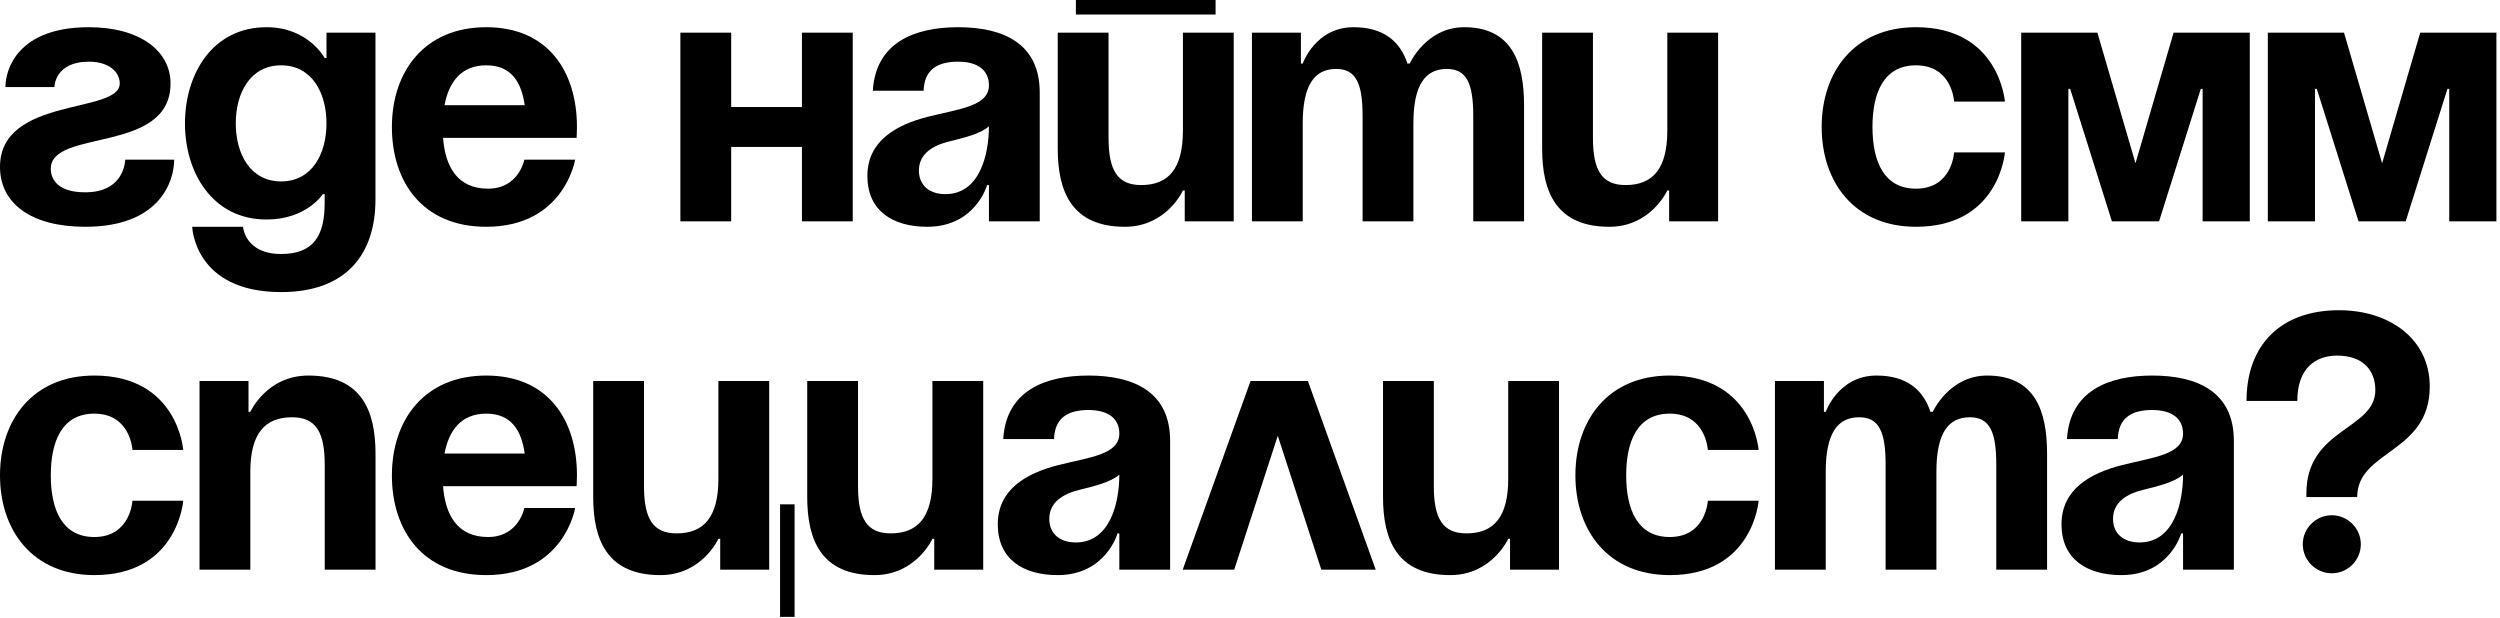 <?xml version="1.0" encoding="UTF-8"?> <svg xmlns="http://www.w3.org/2000/svg" viewBox="0 0 172.003 42.5" fill="none"><path d="M8.613 10.984H11.983C11.983 12.482 10.984 15.603 5.867 15.603C2.122 15.603 0 13.98 0 11.484C0 6.615 8.238 7.864 8.238 5.742C8.238 4.943 7.489 4.244 6.116 4.244C3.745 4.244 3.745 5.991 3.745 5.991H0.374C0.374 4.743 1.248 1.872 6.116 1.872C9.611 1.872 11.733 3.495 11.733 5.742C11.733 10.61 3.495 8.837 3.495 11.608C3.495 12.357 3.994 13.231 5.867 13.231C8.613 13.231 8.613 10.984 8.613 10.984Z" fill="black"></path><path d="M25.832 2.247V13.73C25.832 17.475 23.835 20.096 19.341 20.096C13.35 20.096 13.225 15.603 13.225 15.603H16.72C16.72 15.603 16.845 17.475 19.341 17.475C21.563 17.475 22.337 16.227 22.337 13.98V13.356H22.212C22.212 13.356 21.089 15.103 18.343 15.103C14.598 15.103 12.726 11.858 12.726 8.488C12.726 5.118 14.598 1.872 18.343 1.872C21.214 1.872 22.337 3.994 22.337 3.994H22.462V2.247H25.832ZM22.462 8.488C22.462 6.391 21.463 4.494 19.341 4.494C17.219 4.494 16.221 6.391 16.221 8.488C16.221 10.585 17.219 12.482 19.341 12.482C21.463 12.482 22.462 10.585 22.462 8.488Z" fill="black"></path><path d="M26.963 8.737C26.963 4.943 29.185 1.872 33.454 1.872C37.723 1.872 39.695 4.943 39.695 8.737C39.695 9.037 39.67 9.486 39.67 9.486H30.483C30.633 11.484 31.482 12.981 33.579 12.981C35.701 12.981 36.075 10.984 36.075 10.984H39.57C39.57 10.984 38.821 15.603 33.454 15.603C29.085 15.603 26.963 12.532 26.963 8.737ZM33.454 4.494C31.731 4.494 30.883 5.642 30.583 7.24H36.1C35.875 5.642 35.176 4.494 33.454 4.494Z" fill="black"></path><path d="M55.174 15.228V10.11H50.306V15.228H46.811V2.247H50.306V7.364H55.174V2.247H58.669V15.228H55.174Z" fill="black"></path><path d="M63.546 6.241H60.051C60.251 2.921 62.922 1.872 65.918 1.872C69.039 1.872 71.535 2.996 71.535 6.366V15.228H68.04V12.732H67.915C67.915 12.732 67.116 15.603 63.796 15.603C61.425 15.603 59.677 14.504 59.677 12.108C59.677 9.686 61.674 8.588 63.821 8.038C65.993 7.489 68.04 7.314 68.04 5.867C68.04 4.843 67.291 4.244 65.918 4.244C64.42 4.244 63.596 4.843 63.546 6.241ZM68.04 8.688C67.466 9.212 66.293 9.486 65.294 9.736C64.171 10.011 63.222 10.585 63.222 11.733C63.222 12.732 63.921 13.356 65.044 13.356C67.416 13.356 68.04 10.61 68.04 8.688Z" fill="black"></path><path d="M74.023 0.999V0H83.634V0.999H74.023ZM84.882 2.247V15.228H81.512V13.106H81.387C81.387 13.106 80.264 15.603 77.393 15.603C73.773 15.603 72.774 13.231 72.774 10.235V2.247H76.269V9.486C76.269 11.733 76.894 12.732 78.516 12.732C80.389 12.732 81.387 11.608 81.387 8.987V2.247H84.882Z" fill="black"></path><path d="M93.748 15.228V7.989C93.748 5.742 93.299 4.743 91.926 4.743C90.428 4.743 89.629 5.867 89.629 8.488V15.228H86.134V2.247H89.504V4.369H89.629C89.629 4.369 90.503 1.872 93.124 1.872C95.221 1.872 96.344 2.871 96.844 4.394L96.869 4.369H96.993C96.993 4.369 98.117 1.872 100.738 1.872C103.983 1.872 104.857 4.244 104.857 7.24V15.228H101.362V7.989C101.362 5.742 100.913 4.743 99.54 4.743C98.042 4.743 97.243 5.867 97.243 8.488V15.228H93.748Z" fill="black"></path><path d="M118.208 2.247V15.228H114.838V13.106H114.713C114.713 13.106 113.59 15.603 110.719 15.603C107.099 15.603 106.101 13.231 106.101 10.235V2.247H109.596V9.486C109.596 11.733 110.22 12.732 111.842 12.732C113.715 12.732 114.713 11.608 114.713 8.987V2.247H118.208Z" fill="black"></path><path d="M125.333 8.737C125.333 4.943 127.579 1.872 131.823 1.872C137.565 1.872 137.94 6.99 137.94 6.99H134.445C134.445 6.99 134.32 4.494 131.823 4.494C129.602 4.494 128.828 6.391 128.828 8.737C128.828 11.084 129.602 12.981 131.823 12.981C134.32 12.981 134.445 10.485 134.445 10.485H137.94C137.94 10.485 137.565 15.603 131.823 15.603C127.579 15.603 125.333 12.532 125.333 8.737Z" fill="black"></path><path d="M154.788 2.247V15.228H151.543V6.116H151.418L148.547 15.228H145.302L142.431 6.116H142.306V15.228H139.061V2.247H144.303L146.925 11.234L149.546 2.247H154.788Z" fill="black"></path><path d="M171.756 2.247V15.228H168.511V6.116H168.386L165.515 15.228H162.27L159.399 6.116H159.274V15.228H156.029V2.247H161.271L163.893 11.234L166.514 2.247H171.756Z" fill="black"></path><path d="M0 32.703C0 28.908 2.247 25.838 6.491 25.838C12.232 25.838 12.607 30.956 12.607 30.956H9.112C9.112 30.956 8.987 28.459 6.491 28.459C4.269 28.459 3.495 30.356 3.495 32.703C3.495 35.05 4.269 36.947 6.491 36.947C8.987 36.947 9.112 34.451 9.112 34.451H12.607C12.607 34.451 12.232 39.568 6.491 39.568C2.247 39.568 0 36.498 0 32.703Z" fill="black"></path><path d="M13.728 39.194V26.212H17.098V28.334H17.223C17.223 28.334 18.347 25.838 21.218 25.838C24.837 25.838 25.836 28.209 25.836 31.205V39.194H22.341V31.954C22.341 29.707 21.717 28.709 20.094 28.709C18.222 28.709 17.223 29.832 17.223 32.453V39.194H13.728Z" fill="black"></path><path d="M26.963 32.703C26.963 28.908 29.185 25.838 33.454 25.838C37.723 25.838 39.695 28.908 39.695 32.703C39.695 33.003 39.67 33.452 39.67 33.452H30.483C30.633 35.449 31.482 36.947 33.579 36.947C35.701 36.947 36.075 34.95 36.075 34.95H39.57C39.57 34.95 38.821 39.568 33.454 39.568C29.085 39.568 26.963 36.498 26.963 32.703ZM33.454 28.459C31.731 28.459 30.883 29.607 30.583 31.205H36.1C35.875 29.607 35.176 28.459 33.454 28.459Z" fill="black"></path><path d="M54.668 34.7V42.439H53.67V34.7H54.668ZM52.921 26.212V39.194H49.551V37.072H49.426C49.426 37.072 48.303 39.568 45.432 39.568C41.812 39.568 40.813 37.197 40.813 34.201V26.212H44.308V33.452C44.308 35.699 44.932 36.697 46.555 36.697C48.427 36.697 49.426 35.574 49.426 32.953V26.212H52.921Z" fill="black"></path><path d="M67.646 26.212V39.194H64.276V37.072H64.151C64.151 37.072 63.028 39.568 60.157 39.568C56.537 39.568 55.538 37.197 55.538 34.201V26.212H59.033V33.452C59.033 35.699 59.658 36.697 61.28 36.697C63.153 36.697 64.151 35.574 64.151 32.953V26.212H67.646Z" fill="black"></path><path d="M72.518 30.207H69.023C69.223 26.886 71.894 25.838 74.889 25.838C78.01 25.838 80.506 26.961 80.506 30.331V39.194H77.011V36.697H76.887C76.887 36.697 76.088 39.568 72.767 39.568C70.396 39.568 68.648 38.47 68.648 36.073C68.648 33.652 70.646 32.553 72.792 32.004C74.964 31.455 77.011 31.28 77.011 29.832C77.011 28.809 76.262 28.209 74.889 28.209C73.392 28.209 72.568 28.809 72.518 30.207ZM77.011 32.653C76.437 33.177 75.264 33.452 74.265 33.702C73.142 33.976 72.193 34.55 72.193 35.699C72.193 36.697 72.892 37.321 74.016 37.321C76.387 37.321 77.011 34.575 77.011 32.653Z" fill="black"></path><path d="M81.371 39.194L86.04 26.212H89.984L94.652 39.194H90.908L87.912 29.982L84.916 39.194H81.371Z" fill="black"></path><path d="M107.262 26.212V39.194H103.892V37.072H103.767C103.767 37.072 102.644 39.568 99.773 39.568C96.153 39.568 95.154 37.197 95.154 34.201V26.212H98.649V33.452C98.649 35.699 99.273 36.697 100.896 36.697C102.768 36.697 103.767 35.574 103.767 32.953V26.212H107.262Z" fill="black"></path><path d="M108.389 32.703C108.389 28.908 110.636 25.838 114.88 25.838C120.622 25.838 120.996 30.956 120.996 30.956H117.501C117.501 30.956 117.376 28.459 114.88 28.459C112.658 28.459 111.884 30.356 111.884 32.703C111.884 35.05 112.658 36.947 114.88 36.947C117.376 36.947 117.501 34.451 117.501 34.451H120.996C120.996 34.451 120.622 39.568 114.88 39.568C110.636 39.568 108.389 36.498 108.389 32.703Z" fill="black"></path><path d="M129.732 39.194V31.954C129.732 29.707 129.282 28.709 127.909 28.709C126.411 28.709 125.613 29.832 125.613 32.453V39.194H122.118V26.212H125.488V28.334H125.613C125.613 28.334 126.486 25.838 129.108 25.838C131.205 25.838 132.328 26.836 132.827 28.359L132.852 28.334H132.977C132.977 28.334 134.1 25.838 136.722 25.838C139.967 25.838 140.841 28.209 140.841 31.205V39.194H137.346V31.954C137.346 29.707 136.896 28.709 135.523 28.709C134.025 28.709 133.227 29.832 133.227 32.453V39.194H129.732Z" fill="black"></path><path d="M145.704 30.207H142.209C142.408 26.886 145.08 25.838 148.075 25.838C151.196 25.838 153.692 26.961 153.692 30.331V39.194H150.197V36.697H150.072C150.072 36.697 149.274 39.568 145.953 39.568C143.582 39.568 141.834 38.47 141.834 36.073C141.834 33.652 143.831 32.553 145.978 32.004C148.15 31.455 150.197 31.28 150.197 29.832C150.197 28.809 149.448 28.209 148.075 28.209C146.577 28.209 145.754 28.809 145.704 30.207ZM150.197 32.653C149.623 33.177 148.45 33.452 147.451 33.702C146.328 33.976 145.379 34.55 145.379 35.699C145.379 36.697 146.078 37.321 147.202 37.321C149.573 37.321 150.197 34.575 150.197 32.653Z" fill="black"></path><path d="M158.058 27.585H154.563C154.563 23.716 156.935 21.344 160.929 21.344C164.424 21.344 167.17 23.341 167.17 26.587C167.17 31.205 162.177 30.956 162.177 34.201H158.682V33.951C158.682 29.458 163.426 29.583 163.426 26.836C163.426 25.463 162.552 24.465 160.804 24.465C159.306 24.465 158.058 25.339 158.058 27.585ZM158.433 37.446C158.433 36.348 159.331 35.449 160.43 35.449C161.528 35.449 162.427 36.348 162.427 37.446C162.427 38.545 161.528 39.443 160.43 39.443C159.331 39.443 158.433 38.545 158.433 37.446Z" fill="black"></path></svg> 